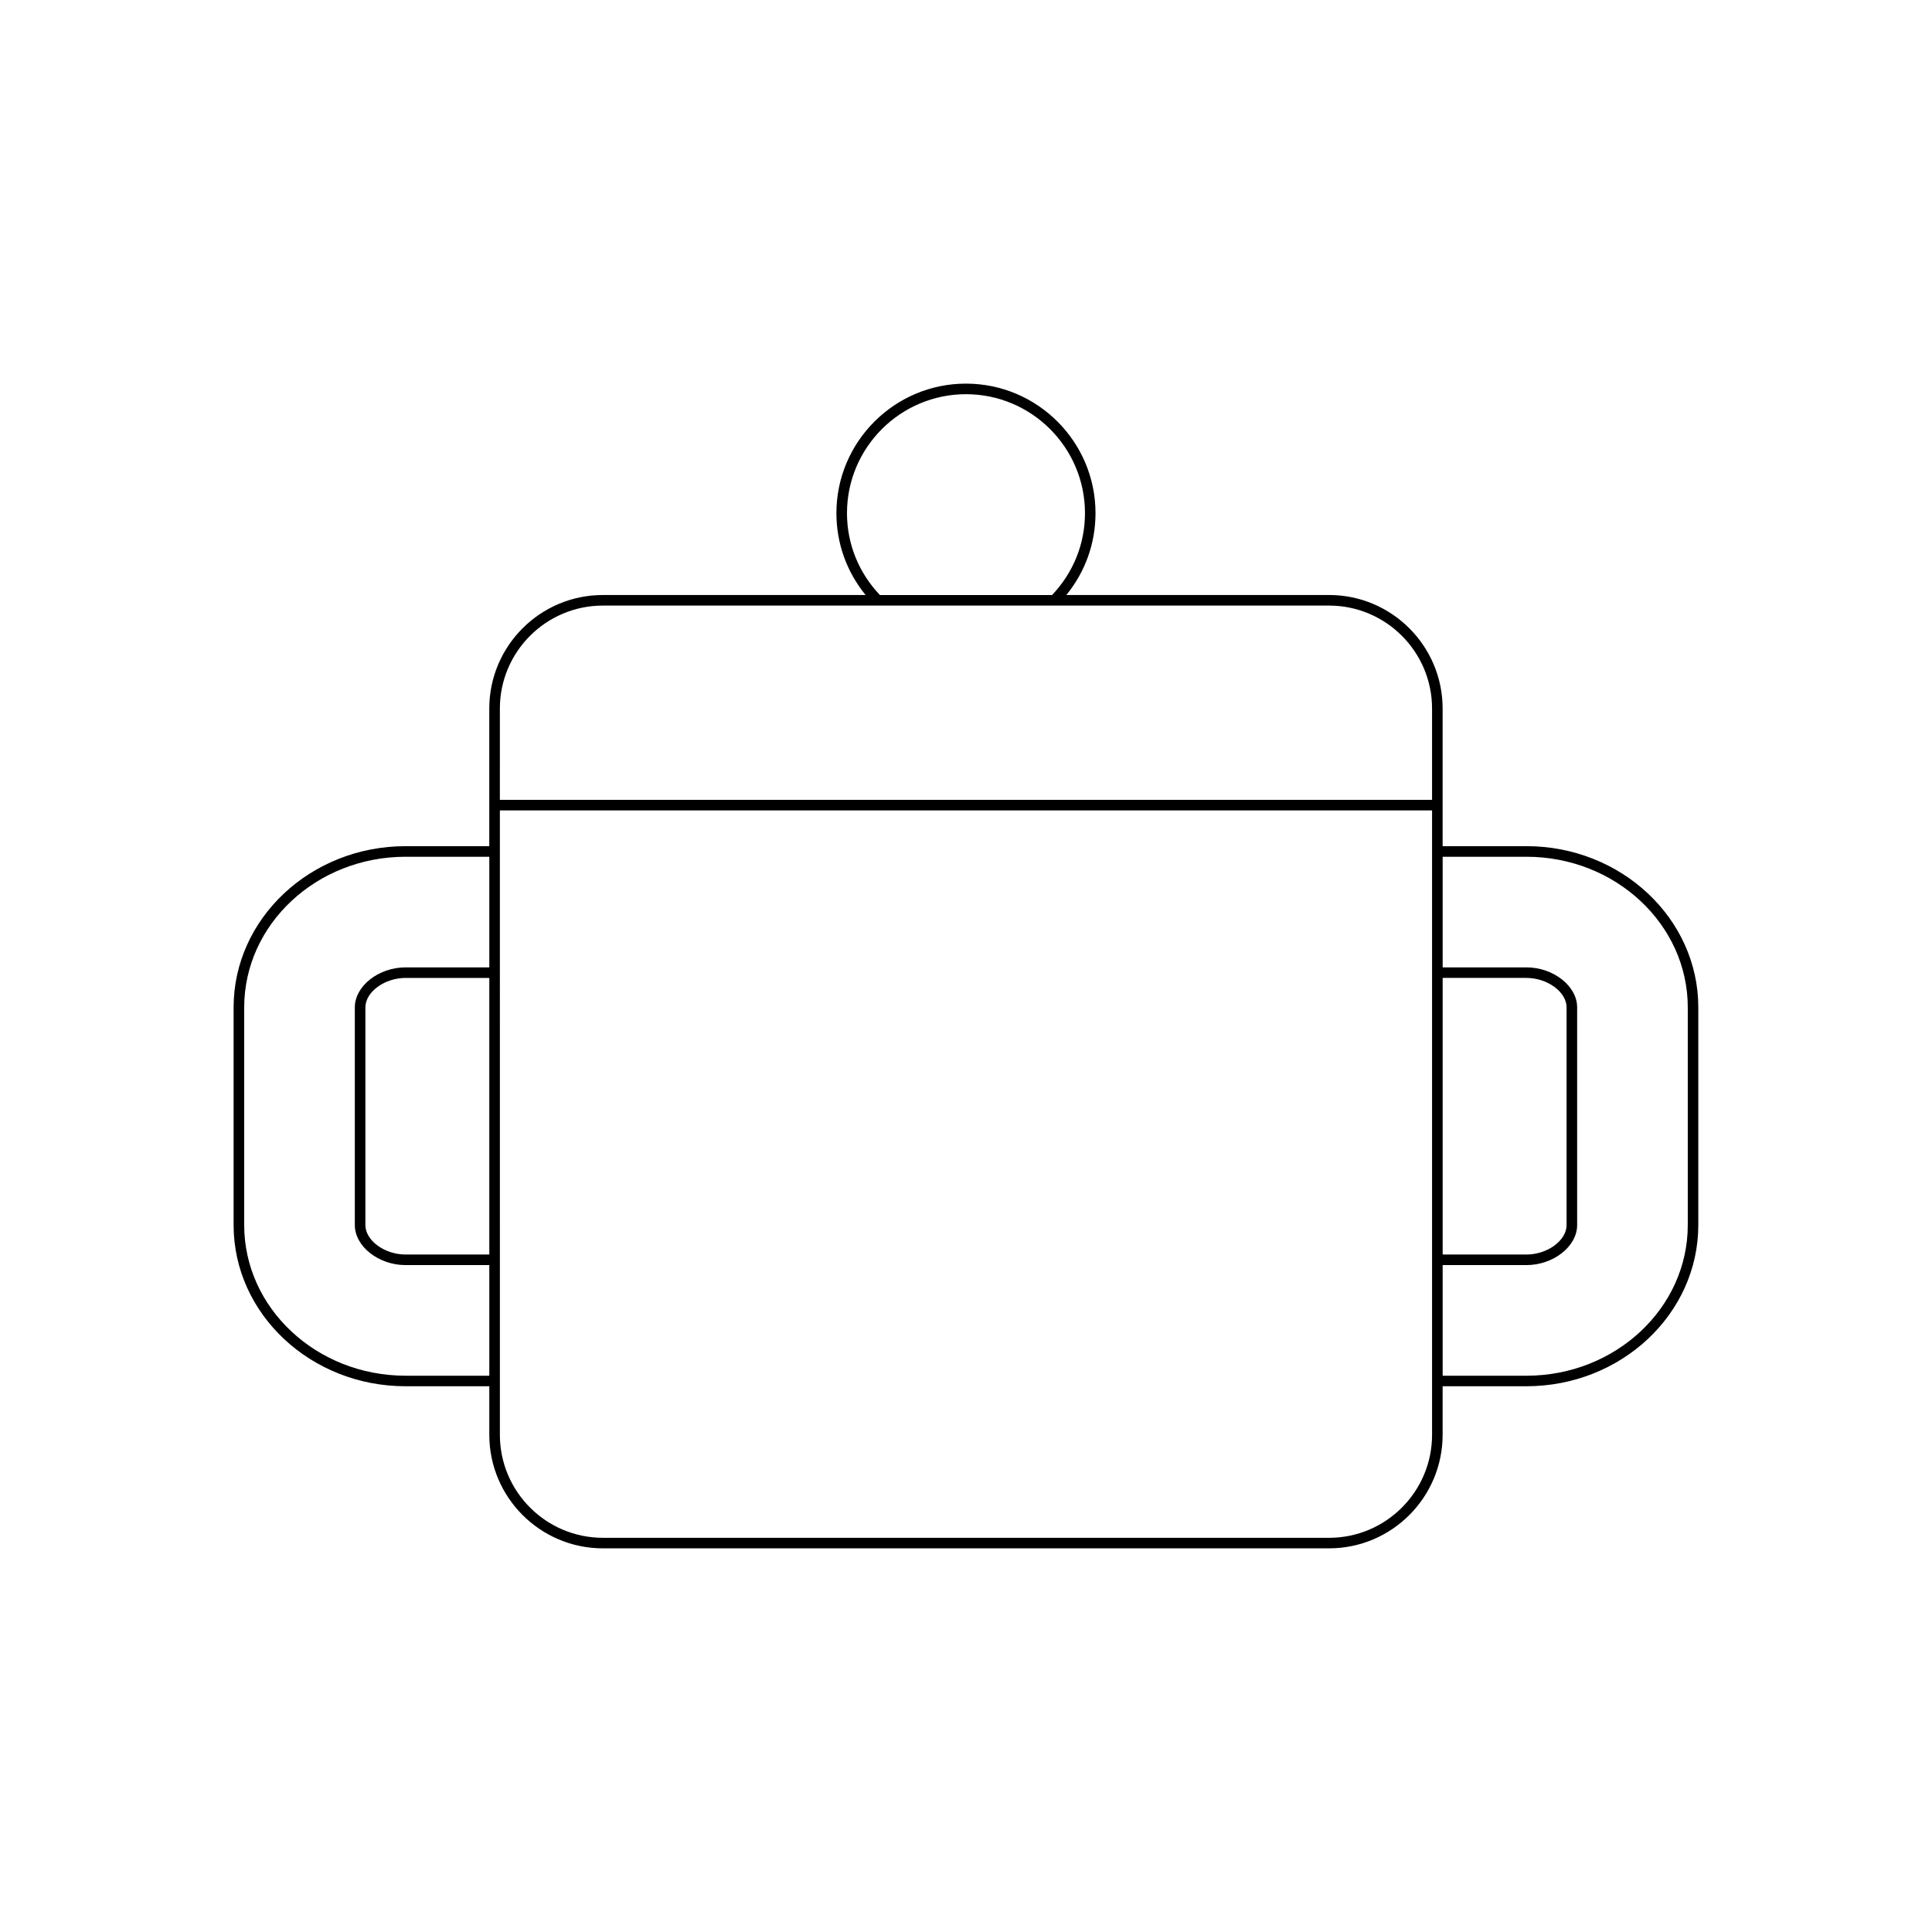 <?xml version="1.0" encoding="UTF-8"?>
<!-- Uploaded to: SVG Repo, www.svgrepo.com, Generator: SVG Repo Mixer Tools -->
<svg fill="#000000" width="800px" height="800px" version="1.1" viewBox="144 144 512 512" xmlns="http://www.w3.org/2000/svg">
 <path d="m251.48 511.37h22.191v12.867c0 16.59 13.496 30.09 30.09 30.09h192.46c16.59 0 30.09-13.5 30.09-30.09v-12.867h22.191c25.125 0 45.566-19.168 45.566-42.727v-57.676c0-23.559-20.441-42.727-45.566-42.727h-22.191v-36.469c0-16.59-13.496-30.09-30.09-30.09l-69.637 0.004c5.008-6.117 7.738-13.703 7.738-21.688 0-18.93-15.402-34.332-34.332-34.332s-34.332 15.402-34.332 34.332c0 7.984 2.734 15.57 7.738 21.688h-69.641c-16.59 0-30.09 13.496-30.09 30.09v36.469h-22.191c-25.125 0-45.566 19.168-45.566 42.727v57.68c0.004 23.551 20.441 42.719 45.566 42.719zm274.84-108.21h22.191c5.574 0 10.648 3.723 10.648 7.812v57.68c0 4.09-5.074 7.812-10.648 7.812h-22.191zm0 76.102h22.191c7.164 0 13.449-4.957 13.449-10.609v-57.68c0-5.652-6.285-10.609-13.449-10.609h-22.191v-29.316h22.191c23.582 0 42.766 17.91 42.766 39.926v57.68c0 22.016-19.184 39.926-42.766 39.926h-22.191zm-157.86-199.26c0-17.391 14.145-31.535 31.535-31.535s31.535 14.145 31.535 31.535c0 8.129-3.117 15.793-8.723 21.688h-45.625c-5.606-5.894-8.723-13.559-8.723-21.688zm-91.988 51.773c0-15.047 12.242-27.289 27.289-27.289h192.46c15.047 0 27.289 12.242 27.289 27.289v24.188h-247.04zm0 26.988h247.04v165.48c0 15.051-12.242 27.293-27.289 27.293l-192.46-0.004c-15.047 0-27.289-12.242-27.289-27.293zm-2.801 117.7h-22.191c-5.574 0-10.648-3.723-10.648-7.812v-57.676c0-4.09 5.074-7.812 10.648-7.812h22.191zm-64.957-65.488c0-22.016 19.184-39.926 42.766-39.926h22.191v29.316h-22.191c-7.164 0-13.449 4.957-13.449 10.609v57.68c0 5.652 6.285 10.609 13.449 10.609h22.191v29.316h-22.191c-23.582 0-42.766-17.91-42.766-39.926z"/>
</svg>